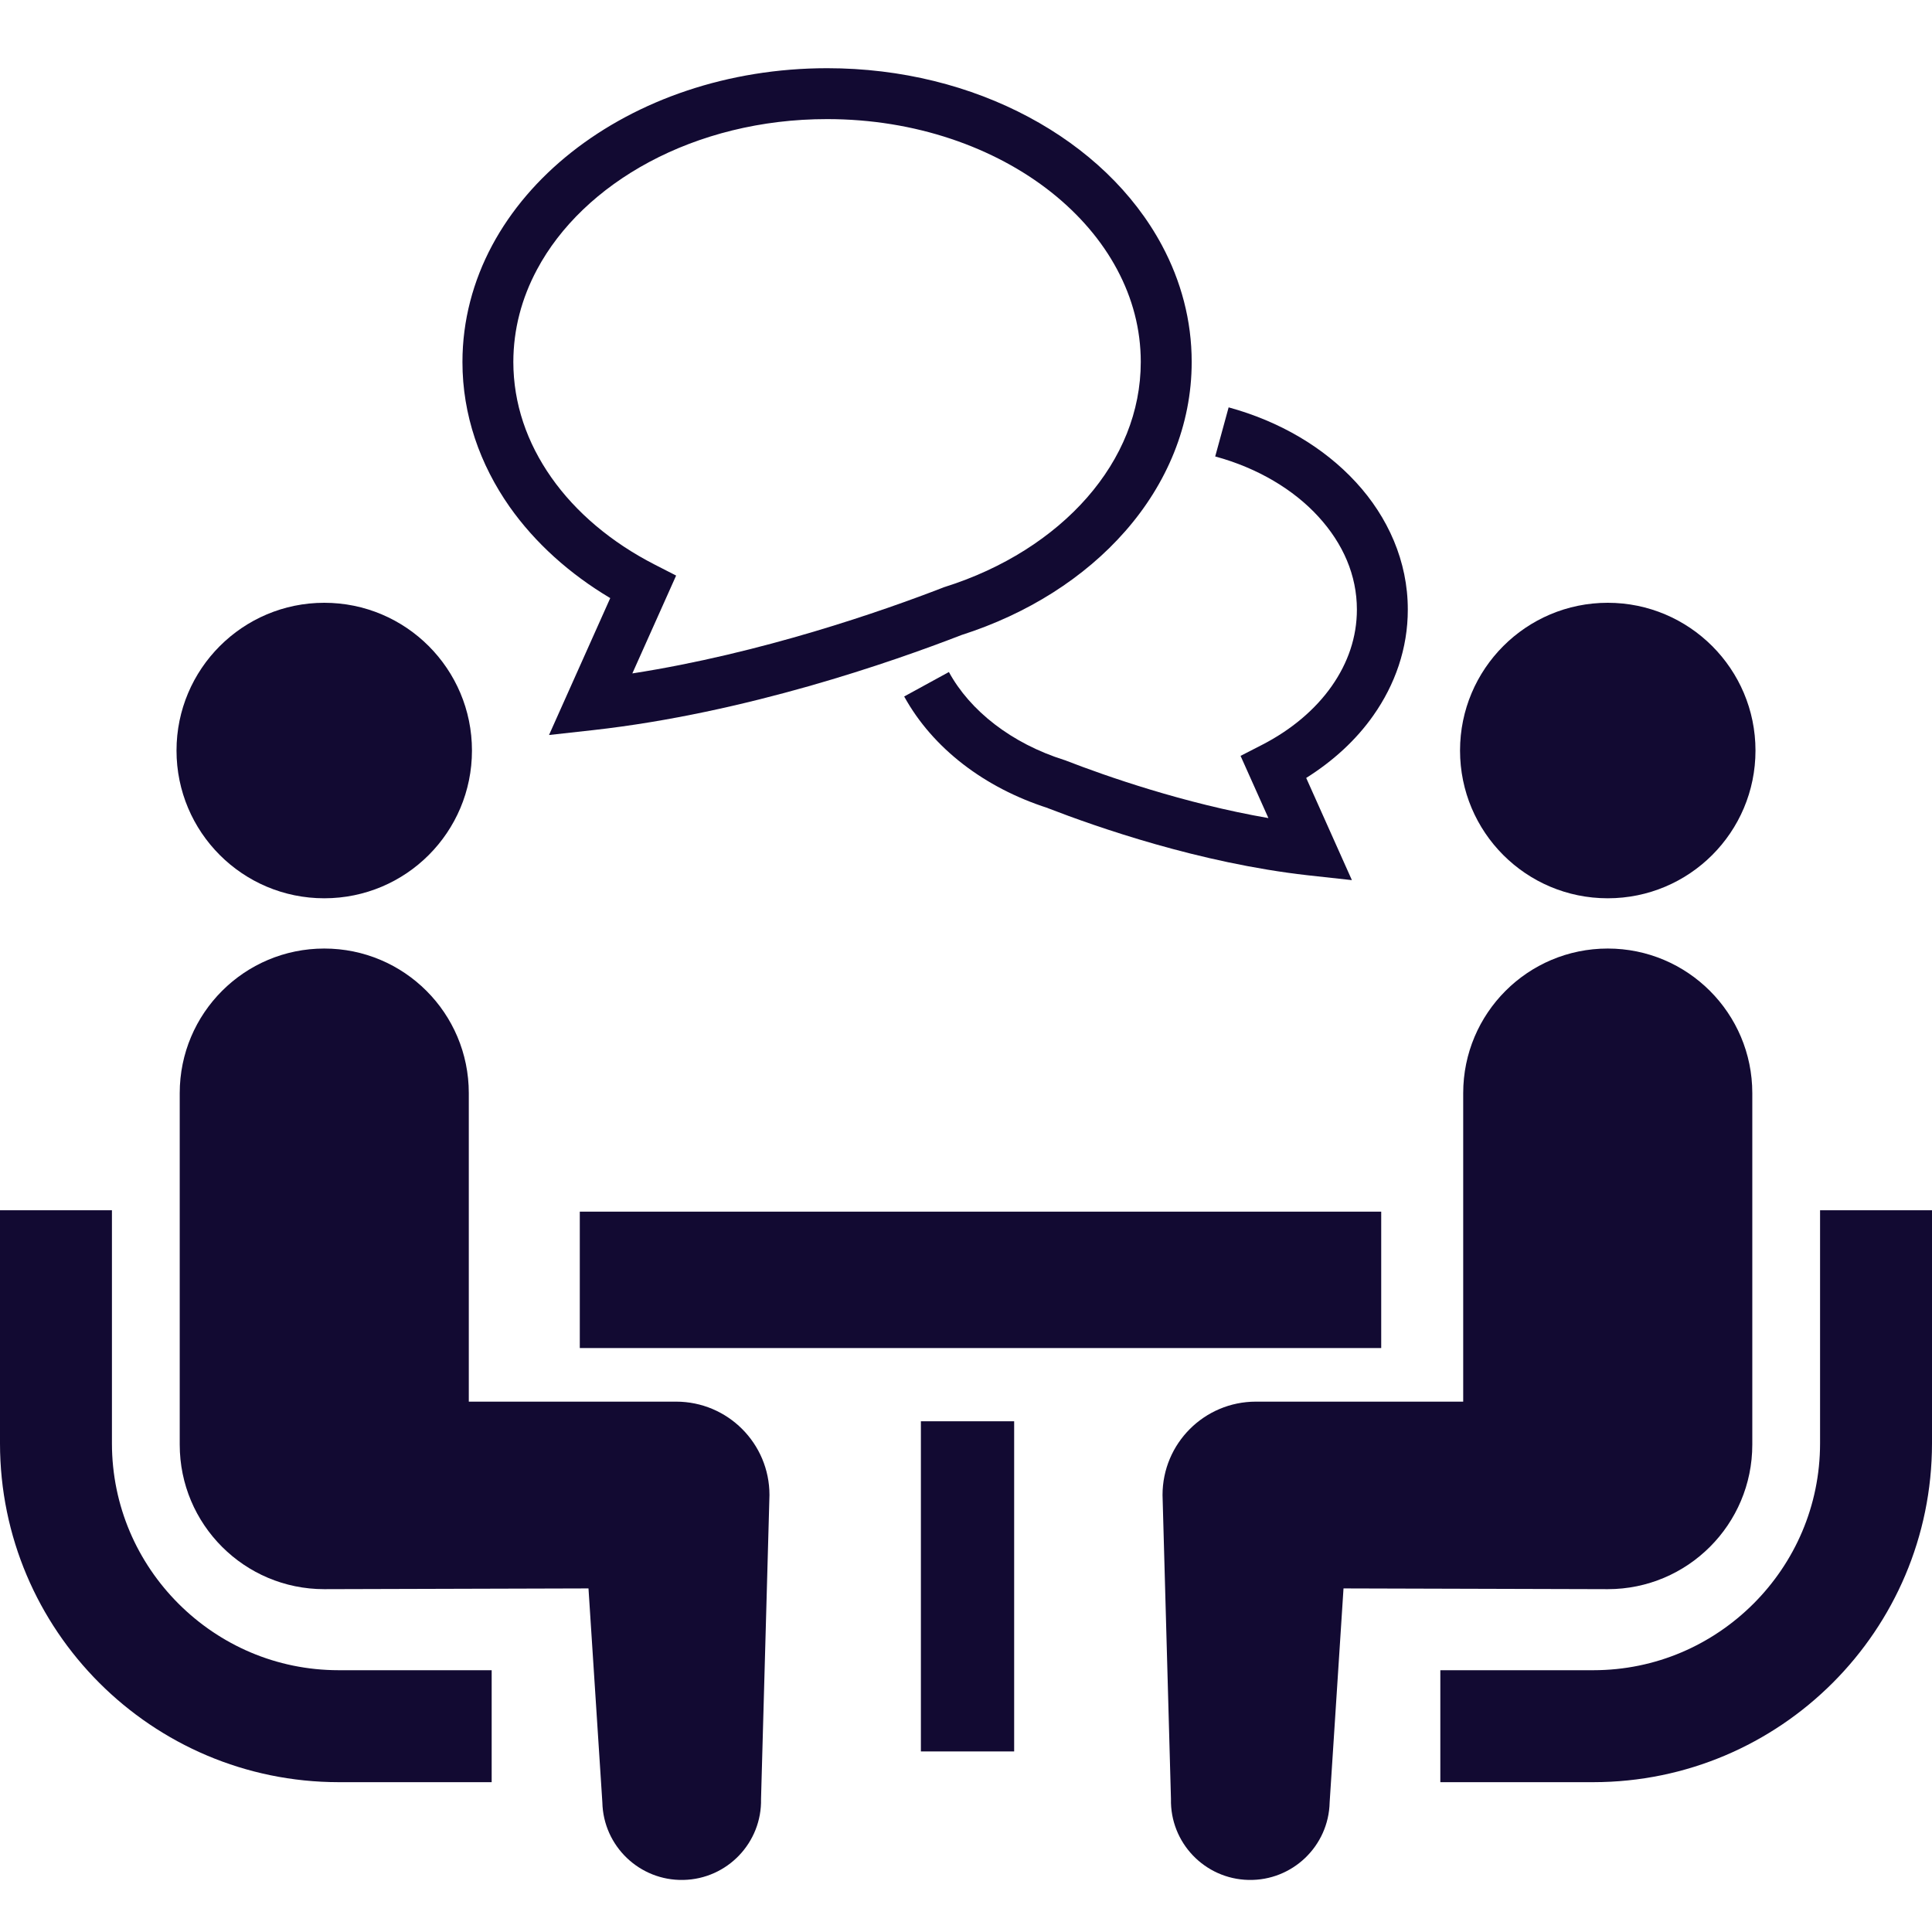 <svg width="80" height="80" viewBox="0 0 80 80" fill="none" xmlns="http://www.w3.org/2000/svg">
<g clip-path="url(#clip0_66_2860)">
<path d="M7.39 66.404C5.685 64.697 4.637 62.362 4.635 59.769V50.114H0V59.769C0.003 67.511 6.286 73.791 14.026 73.796H20.359V69.16H14.026C11.432 69.159 9.099 68.111 7.39 66.404Z" fill="#120A32"/>
<path d="M13.427 37.196C16.808 37.196 19.543 34.46 19.543 31.078C19.543 27.702 16.808 24.96 13.427 24.96C10.049 24.96 7.309 27.702 7.309 31.078C7.309 34.46 10.049 37.196 13.427 37.196Z" fill="#120A32"/>
<path d="M27.995 58.039H19.412V45.264C19.412 41.957 16.735 39.277 13.427 39.277C10.122 39.277 7.442 41.957 7.442 45.264V59.818C7.442 63.124 10.121 65.804 13.427 65.804C13.876 65.804 24.368 65.773 24.368 65.773L24.942 74.631C24.982 76.445 26.486 77.884 28.3 77.844C30.117 77.804 31.554 76.3 31.513 74.486L31.862 61.906C31.862 59.768 30.131 58.039 27.995 58.039Z" fill="#120A32"/>
<path d="M75.365 50.114V59.769C75.363 62.362 74.314 64.697 72.61 66.404C70.9 68.111 68.568 69.159 65.976 69.16H59.641V73.796H65.976C73.714 73.791 79.996 67.51 80 59.769V50.114H75.365Z" fill="#120A32"/>
<path d="M66.573 37.196C69.951 37.196 72.691 34.46 72.691 31.078C72.691 27.702 69.951 24.96 66.573 24.96C63.193 24.96 60.457 27.702 60.457 31.078C60.457 34.46 63.193 37.196 66.573 37.196Z" fill="#120A32"/>
<path d="M72.559 59.818V45.264C72.559 41.957 69.876 39.277 66.573 39.277C63.265 39.277 60.588 41.957 60.588 45.264V58.039H52.005C49.869 58.039 48.138 59.768 48.138 61.906L48.487 74.486C48.445 76.3 49.883 77.804 51.7 77.844C53.514 77.883 55.018 76.445 55.058 74.631L55.632 65.773C55.632 65.773 66.124 65.804 66.573 65.804C69.879 65.804 72.559 63.124 72.559 59.818Z" fill="#120A32"/>
<path d="M57.193 50.172H24.008V55.82H57.193V50.172Z" fill="#120A32"/>
<path d="M41.994 58.852H38.132V72.523H41.994V58.852Z" fill="#120A32"/>
<path d="M56.186 25.241C56.186 26.38 55.818 27.45 55.143 28.412C54.468 29.375 53.475 30.218 52.258 30.843L51.369 31.299L52.522 33.875C49.026 33.27 45.783 32.133 44.145 31.497L44.112 31.483L44.077 31.473C41.88 30.782 40.164 29.428 39.292 27.827L37.44 28.84C38.624 30.989 40.772 32.621 43.382 33.458V33.461C45.41 34.246 49.672 35.739 54.149 36.243L55.979 36.444L54.087 32.213C55.198 31.514 56.151 30.646 56.867 29.626C57.765 28.352 58.297 26.846 58.294 25.241C58.297 23.245 57.472 21.405 56.143 19.965C54.812 18.519 52.979 17.443 50.875 16.868L50.319 18.901C52.078 19.378 53.567 20.273 54.59 21.391C55.618 22.514 56.186 23.825 56.186 25.241Z" fill="#120A32"/>
<path d="M25.269 24.766L22.734 30.435L24.565 30.232C30.887 29.525 36.942 27.407 39.816 26.294C42.547 25.419 44.903 23.928 46.6 21.989C48.311 20.037 49.347 17.611 49.345 14.988C49.347 13.273 48.903 11.635 48.117 10.166C46.937 7.96 44.996 6.128 42.595 4.846C40.196 3.563 37.327 2.824 34.247 2.824C30.144 2.827 26.41 4.135 23.662 6.306C22.289 7.392 21.164 8.695 20.376 10.166C19.591 11.635 19.149 13.273 19.149 14.988C19.147 17.176 19.872 19.232 21.102 20.985C22.158 22.483 23.587 23.765 25.269 24.766ZM22.237 11.16C23.187 9.378 24.809 7.817 26.893 6.703C28.974 5.591 31.508 4.93 34.247 4.932C37.899 4.93 41.187 6.105 43.526 7.957C44.694 8.883 45.624 9.971 46.258 11.16C46.894 12.35 47.237 13.635 47.237 14.988C47.235 17.049 46.438 18.972 45.015 20.601C43.593 22.227 41.545 23.543 39.117 24.306L39.086 24.315L39.054 24.329C36.565 25.294 31.532 27.054 26.184 27.885L27.997 23.833L27.107 23.377C25.31 22.457 23.839 21.21 22.829 19.77C21.817 18.328 21.258 16.712 21.256 14.988C21.258 13.635 21.6 12.35 22.237 11.16Z" fill="#120A32"/>
</g>
<defs>
<clipPath id="clip0_66_2860">
<rect width="80" height="80" fill="white"/>
</clipPath>
</defs>
</svg>
